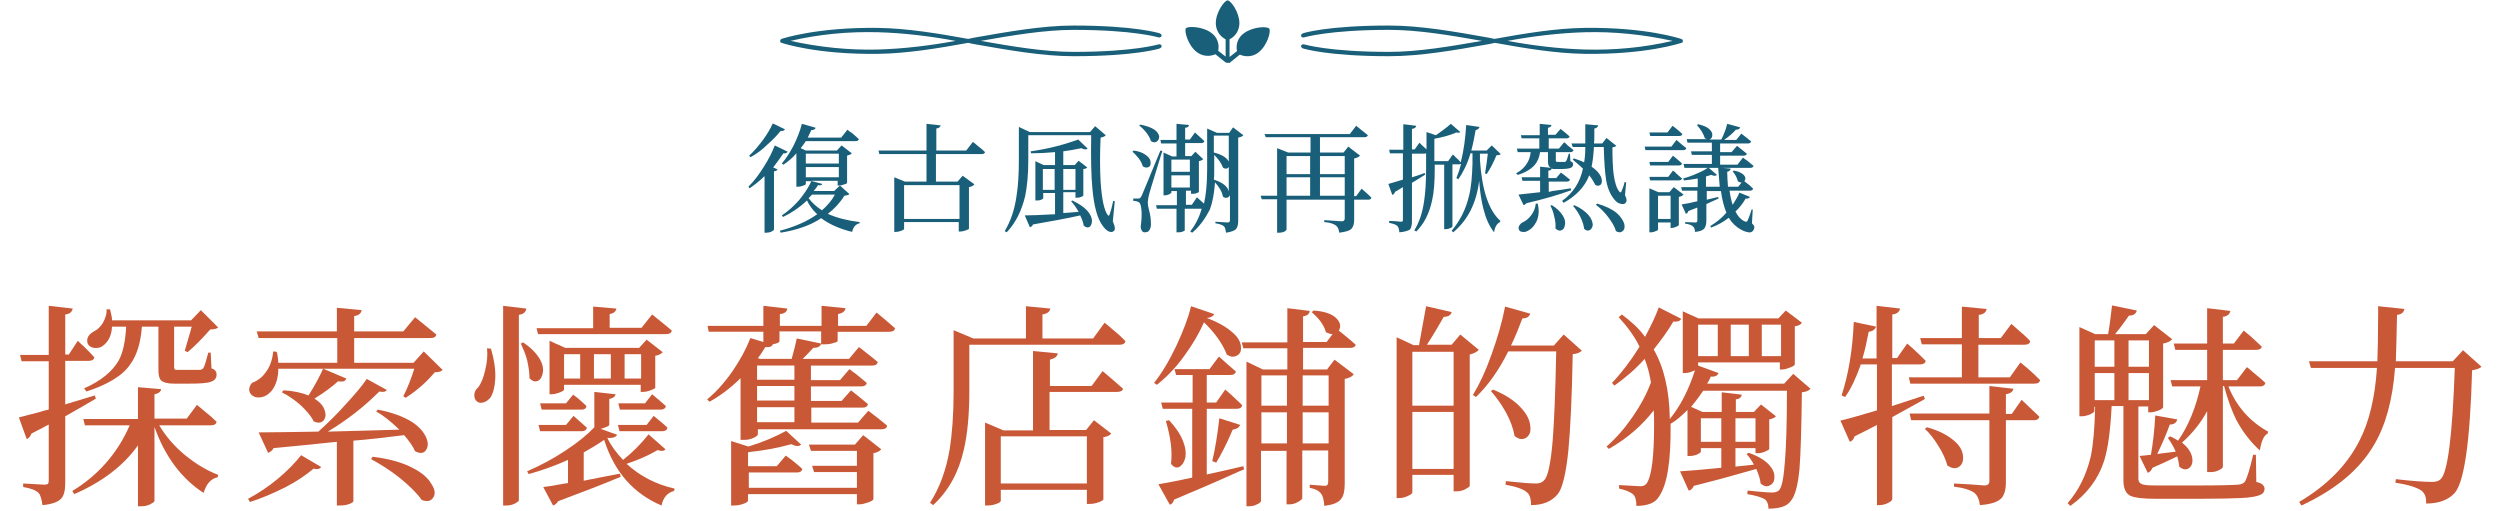 <?xml version="1.0" encoding="UTF-8"?>
<svg id="a" data-name="圖層 1" xmlns="http://www.w3.org/2000/svg" width="636" height="130" viewBox="0 0 636 130">
  <path id="b" data-name="Path 25139" d="M273.1,14.3c15.7,0,21.8-1.9,22-2s.4-.3.4-.5v-.2c-.1-.3-.5-.4-.8-.3-.1,0-6.2,1.9-21.6,1.9-7.5,0-15.6-1.4-23.6-2.8,8-1.4,16.2-2.8,23.6-2.8,15.4,0,21.5,1.9,21.6,1.9.3.1.6,0,.8-.3v-.2c0-.2-.2-.4-.4-.5-.3-.1-6.4-2-22-2-8,0-16.8,1.6-25.4,3.1l-1.4.3c-7.7-1.4-15.6-2.7-22.9-2.8-15.7-.2-24.2,2.7-24.6,2.8h0s-.1,0-.1.1c-.1,0-.1.1-.1.1l-.1.1h0v.4h0v.1l.1.1h.1l.1.1h0c.4.1,8.9,3,24.6,2.8,7.3-.1,15.2-1.4,22.9-2.8.5.1,1,.2,1.4.3,8.6,1.5,17.4,3.1,25.4,3.1M243.1,10.4c-6.5,1.2-13.1,2-19.7,2.2-7.5.2-15-.6-22.3-2.2,7.3-1.7,14.8-2.4,22.3-2.2,6.6.2,13.2,1,19.7,2.2" fill="#195f79"/>
  <path id="c" data-name="Path 25140" d="M378.9,11.2l1.4-.3c7.7,1.4,15.6,2.7,22.9,2.8,15.7.2,24.2-2.7,24.6-2.8h0s.1,0,.1-.1h.1l.1-.1v-.1h0v-.4h0s0-.1-.1-.1c0,0,0-.1-.1-.1h-.1l-.1-.1h0c-.4-.1-8.9-3-24.6-2.8-7.3.1-15.2,1.4-22.9,2.8l-1.4-.3c-8.5-1.5-17.3-3.1-25.4-3.1-15.7,0-21.8,1.9-22,2s-.4.3-.4.5v.2c.1.3.5.4.8.3.1,0,6.2-1.9,21.6-1.9,7.5,0,15.6,1.4,23.6,2.8-8,1.4-16.2,2.8-23.6,2.8-15.4,0-21.5-1.9-21.6-1.9-.3-.1-.6,0-.8.3v.2c0,.2.2.4.4.5.3.1,6.4,2,22,2,8.2,0,17-1.6,25.5-3.1M403.2,8.2c7.5-.2,15,.6,22.3,2.2-7.3,1.7-14.8,2.4-22.3,2.2-6.6-.2-13.2-1-19.7-2.2,6.5-1.2,13.1-2,19.7-2.2" fill="#195f79"/>
  <path id="d" data-name="Path 25141" d="M311.8,15.9l-2.6-2.1c-1.6.7-3.4.5-4.8-.6-2.2-1.7-3.2-5.4-2.7-6s4.3-.5,6.5,1.2c1.4,1,2.1,2.8,1.7,4.5l1.9,1.5h0v-4.4c-1.6-.8-2.5-2.4-2.5-4.1,0-2.8,2.2-5.8,3-5.8s3,3,3,5.8c0,1.7-.9,3.3-2.5,4.1v4.5h0l1.9-1.5c-.4-1.7.3-3.5,1.7-4.5,2.2-1.7,6-1.9,6.5-1.2.5.6-.5,4.3-2.7,6-1.3,1.1-3.2,1.3-4.8.6l-2.6,2.1c-.3,0-.6,0-1-.1" fill="#195f79"/>
  <g>
    <path d="M194.5,59.1v-14.3c-1.2,1.2-2.5,2.2-3.8,3.1l-.3-.4c1.4-1.4,2.7-3.1,4-5.2,1.2-1.9,2.1-3.7,2.7-5.3l3.3,1.6c-.2.3-.6.5-1.1.4-.8,1.2-1.7,2.4-2.6,3.6l1.1.5c-.1.3-.4.4-.9.5v14.8c0,.1-.2.3-.6.5-.4.2-.9.3-1.3.3h-.5v-.1ZM190.9,40l-.3-.4c1.2-1.1,2.3-2.4,3.5-4,1.1-1.5,1.9-2.9,2.5-4.2l3.1,1.5c-.2.3-.5.5-1.1.4-.9,1.1-2,2.3-3.3,3.4-1.4,1.4-2.9,2.5-4.4,3.3ZM198.6,59.2l-.2-.5c3.8-1,7-2.4,9.5-4.2-1.1-1-2-2.2-2.6-3.5-1.9,1.8-4,3.2-6.1,4.2l-.3-.4c1.5-1,3-2.3,4.4-3.9,1.3-1.6,2.4-3.2,3.1-4.8h-1.4v.7c0,.1-.2.3-.6.4-.5.2-.9.3-1.4.3h-.4v-8.5c-.9,1.1-2,2-3.3,2.9l-.4-.3c1-1.2,2-2.7,2.9-4.4.9-1.8,1.7-3.7,2.2-5.7l3.5,1c-.1.4-.5.6-1.1.6-.3.6-.6,1.3-.9,1.9h8.5l1.6-2c.3.3.7.6,1.1.8.8.7,1.4,1.2,1.8,1.6-.1.3-.3.5-.8.5h-12.7c-.4.6-.8,1.2-1.3,1.8l1.3.6h7.9l1.2-1.3,2.6,2c-.2.3-.6.4-1.2.6v6.9c0,.1-.2.3-.7.4-.5.2-.9.3-1.3.3h-.4v-1.2h-6.8l2.9.8c-.1.3-.5.4-1.1.3-.2.4-.6.9-1.1,1.5h5.2l1.5-1.4,2.4,2.2c-.2.2-.6.3-1.3.4-1.1,1.8-2.5,3.3-4.2,4.6,2.2,1,4.9,1.7,8.1,2.1v.3c-1,.2-1.7,1-1.9,2.2-3.3-.8-5.9-2-7.9-3.5-2.6,1.8-6.1,3-10.3,3.7ZM205,41.6h8.4v-2.5h-8.4v2.5ZM205,45.1h8.4v-2.6h-8.4v2.6ZM209.1,53.5c1.4-1.2,2.5-2.5,3.3-4h-5.8c-.4.4-.7.7-.9.9.9,1.2,2,2.2,3.4,3.1Z" fill="#195f79"/>
    <path d="M227.5,59.1v-14l2.7,1.1h5.5v-7h-12l-.2-.9h12.2v-6.8l3.6.4c-.1.5-.5.7-1.1.8v5.6h7.6l1.7-2.2c.4.3.8.6,1.1.9.9.7,1.5,1.2,2,1.7-.1.3-.4.5-.8.5h-11.7v7h5.5l1.3-1.5,3,2.2c-.3.3-.7.6-1.4.7v10.6c0,.1-.3.2-.8.4s-1,.3-1.4.3h-.4v-2.4h-13.9v1.7c0,.2-.2.3-.7.5s-1,.3-1.4.3h-.4v.1ZM230,55.7h14.1v-8.6h-14.1v8.6Z" fill="#195f79"/>
    <path d="M281.9,58.8c-.5-.3-1-.8-1.4-1.4-1.3-1.7-2.2-4.9-2.6-9.5-.3-3.1-.4-7.6-.3-13.5h-16v6.2c0,3.8-.3,6.9-.8,9.3-.9,3.7-2.4,6.8-4.7,9.2l-.5-.3c1.5-2.5,2.5-5.4,3-8.9.4-2.4.6-5.5.6-9.3v-8.3l2.8,1.3h15.3l1.3-1.5,2.7,2.3c-.2.3-.7.5-1.3.6-.2,4-.2,7.7,0,11.3.3,4.4.9,7.2,1.8,8.4.2.3.4.2.5-.2.3-.8.6-1.9.9-3.4l.4.1-.5,5.1c.6,1.4.7,2.2.2,2.5-.3.3-.8.3-1.4,0ZM277.2,57.7c-.4.3-.9.2-1.5-.3-.1-.7-.4-1.6-.9-2.6-3.5.8-7.5,1.5-12,2.3-.2.4-.4.6-.8.7l-1.3-3c1.6,0,4.1-.1,7.7-.3v-5.4h-3v1.3c0,.1-.2.3-.5.4-.4.2-.8.2-1.2.2h-.3v-10l2.1,1h2.9v-3.3c-2.1.2-4.1.3-6.1.3l-.1-.5c2.1-.3,4.3-.7,6.6-1.3,2.3-.6,4.1-1.2,5.5-1.7l2.4,2.3c-.3.3-.9.3-1.6-.1-1.4.3-3,.6-4.6.8v3.5h2.9l1-1.1,2.2,1.7c-.2.2-.5.4-1,.4v6.7c0,.1-.2.3-.6.4-.4.2-.8.2-1.1.2h-.3v-1.4h-3.1v5.3l3.9-.3c-.5-.9-1.1-1.8-1.9-2.7l.3-.2c1.6.8,2.9,1.6,3.8,2.6.7.8,1.1,1.6,1.2,2.4,0,.9-.2,1.4-.6,1.7ZM265.3,48.3h3v-5.3h-3v5.3ZM270.5,48.3h3.1v-5.3h-3.1v5.3Z" fill="#195f79"/>
    <path d="M292.2,42.5c-.4.2-.9.2-1.5-.2-.1-.6-.5-1.3-1-2-.5-.6-1-1.2-1.6-1.7l.3-.3c1.4.2,2.5.6,3.3,1.3.6.5,1,1,1,1.6.1.7-.1,1.1-.5,1.3ZM291.2,59.1c-.3,0-.5-.1-.7-.4-.2-.3-.3-.6-.3-1.1.2-1.5.3-2.9.2-4-.1-1.2-.3-1.9-.6-2.1-.3-.2-.8-.4-1.5-.4v-.6h1.3c.2,0,.3,0,.4-.1s.2-.2.4-.5c.3-.7,1.9-4.5,4.8-11.6l.5.1c-.3,1-.9,2.8-1.7,5.5-.9,3-1.5,4.8-1.6,5.3-.3,1.1-.4,1.9-.4,2.5,0,.4.1.9.3,1.7.4,1.4.5,2.6.5,3.7,0,.7-.2,1.2-.5,1.6-.1.2-.5.4-1.1.4ZM294.3,36c-.4.3-.9.3-1.5-.1-.4-1.3-1.4-2.7-3-4l.3-.2c1.5.3,2.7.7,3.6,1.3.7.5,1.1,1.1,1.2,1.7,0,.6-.2,1-.6,1.3ZM303.3,59.2l-.5-.3c1.3-1.7,2.3-3.6,2.9-5.8h-4.3v5.5c0,.1-.2.2-.5.3-.4.2-.8.2-1.3.2h-.3v-6h-5l-.2-.9h5.3v-3.6h-1.4v.4c0,.1-.2.2-.5.4-.4.2-.8.3-1.2.3h-.3v-10.9l2.2,1h1.1v-3.3h-3.9l-.2-.9h4.1v-4.1l3.2.3c-.1.4-.4.7-1,.7v3h1.2l1.3-1.8c.8.7,1.6,1.5,2.4,2.2-.1.3-.3.5-.8.5h-4.1v3.3h1.6l1-1.1,2,1.9c-.2.2-.6.4-1.1.5v7.8c0,.1-.2.2-.5.3-.4.2-.8.2-1.1.2h-.4v-.8h-1.3v3.6h1.5l1.3-1.9c.6.5,1.2,1.1,1.8,1.6.5-2.2.8-5.1.8-8.8v-10.3l2.5,1.1h3.1l1-1.4,2.6,2c-.2.3-.7.5-1.3.6v21.2c0,1-.2,1.6-.5,2-.4.5-1.3.8-2.6,1-.1-.7-.2-1.3-.5-1.6-.4-.4-1.1-.6-2.2-.8v-.4c1,.1,2,.1,3.1.2.4,0,.6-.2.6-.6v-6.4c-.1.4-.4.6-.7.7-.4.1-.8,0-1.1-.3-.2-1.2-.9-2.4-2-3.6-.2,2.7-.6,5-1.3,6.9-1.2,2.3-2.6,4.3-4.5,5.9ZM298,43.7h4.7v-3.1h-4.7v3.1ZM298,47.7h4.7v-3.1h-4.7v3.1ZM312.6,48.7v-6.2c-.2.2-.4.4-.6.4-.3,0-.6,0-.9-.3-.3-.9-1-2-2.2-3.2v3.7c0,1.1,0,2-.1,2.6,2.2.7,3.5,1.7,3.8,3ZM312.6,41.1v-6.6h-3.8v4.3c2,.5,3.3,1.3,3.8,2.3Z" fill="#195f79"/>
    <path d="M324.9,59.1v-8.4h-3.9l-.3-.9h4.2v-12.1l2.8,1.1h5.7v-3.9h-11.4l-.3-.8h21.7l1.6-2.1c1,.8,2,1.6,3,2.4-.1.3-.4.5-.8.5h-11.4v3.9h6l1.2-1.5,3,2.3c-.3.3-.8.6-1.5.7v9.6h.5l1.4-1.9c.3.3.6.5.9.8.7.6,1.2,1.1,1.6,1.5-.1.3-.3.5-.8.5h-3.6v5.1c0,1-.2,1.7-.6,2.2-.5.6-1.6.9-3.2,1.1-.1-.9-.4-1.5-.8-1.8-.5-.4-1.5-.8-3-.9v-.5c1.5.1,2.9.2,4.4.3.5,0,.8-.2.8-.7v-4.8h-14.8v7.6c0,.1-.2.3-.5.5-.4.2-.9.3-1.5.3h-.4v-.1ZM327.3,44.3h6v-4.6h-6v4.6ZM327.3,49.8h6v-4.7h-6v4.7ZM335.8,44.3h6.3v-4.6h-6.3v4.6ZM335.8,49.8h6.3v-4.7h-6.3v4.7Z" fill="#195f79"/>
    <path d="M356,59.1c-.1-.8-.2-1.3-.5-1.6-.4-.4-1.1-.6-2.1-.8v-.5c1,0,2,.1,2.9.2.2,0,.4,0,.5-.1s.1-.2.1-.4v-8.3c-.6.4-1.3.8-2,1.2-.1.4-.3.6-.7.8l-1-2.8c1.1-.3,2.3-.7,3.7-1.1v-6.7h-3.3l-.2-.9h3.6v-6.5l3.3.4c-.1.5-.5.7-1.1.8v5.2h.7l1.2-1.7c.6.6,1.2,1.2,1.8,1.7v-4.4l2.4.8c1.4-1,2.7-1.9,3.8-2.9l2.4,2.1c-.2.2-.5.2-1,.1-1.6.7-3.4,1.2-5.6,1.6v5.7h3.5l1.2-1.7c.2.2.5.4.7.7.6.5,1,.9,1.3,1.3.8-3,1.2-6.2,1.4-9.5l3.4.5c-.1.4-.5.7-1,.8-.3,1.6-.6,3.4-1.1,5.2h3.9l1.3-1.3,2.3,2.2c-.2.2-.6.3-1.1.3-.8,2-1.7,3.6-2.5,4.8l-.4-.2c.3-1.7.5-3.3.7-5h-2v1.6c.5,7.6,2.2,12.8,5.2,15.5l-.1.3c-.8.4-1.3,1.2-1.5,2.6-1.2-1.5-2.1-3.5-2.7-5.9-.5-1.9-.9-4.3-1.1-7.2-.7,5.7-2.9,10-6.6,13.1l-.4-.4c2.1-2.5,3.6-5.4,4.4-8.8.6-2.3.8-5.1.9-8.2v-2.7h-.5c-.8,2.7-1.9,4.9-3.1,6.6l-.5-.3c.5-1.2.9-2.4,1.2-3.6-.2,0-.3.1-.4.1h-1.8v15.8c0,.1-.2.3-.5.4-.4.2-.8.3-1.3.3h-.3v-16.4h-2.4v1c0,3.4-.2,6.1-.7,8.2-.7,3.2-2,5.8-4,7.8l-.5-.3c1.3-2.1,2.1-4.6,2.5-7.5.3-2,.5-4.7.5-8.1v-4c-.2,0-.3.1-.4.1h-3.2v6c.3-.1.7-.2,1.3-.4.9-.3,1.5-.5,1.9-.7l.2.4c-.2.1-.4.3-.8.5-1.1.7-1.9,1.2-2.6,1.6v9.8c0,1-.2,1.7-.5,2.1-.5.3-1.4.6-2.7.7Z" fill="#195f79"/>
    <path d="M387.6,52.2l-1.3-2.7c1-.1,2.9-.3,5.5-.6v-2.9h-4.5l-.2-.9h4.7v-2.7l2.8.3c-.3-.1-.5-.3-.6-.5s-.2-.6-.2-1v-2.5h-2c-.2,1.4-.7,2.5-1.4,3.3-.9,1-2.3,1.9-4.3,2.5l-.4-.4c1.3-.7,2.2-1.6,2.8-2.6.5-.8.8-1.7.9-2.8h-3.3l-.2-.9h5.7v-2.6h-4.5l-.2-.8h4.8v-2.9l3,.3c-.1.4-.3.6-.9.7v1.8h1.9l1.3-1.5c.8.6,1.5,1.2,2.3,1.9-.1.3-.3.5-.8.5h-4.5v2.6h2.6l1.3-1.6c.3.2.6.4.8.7.7.5,1.2,1,1.6,1.3-.1.3-.3.5-.8.5h-3.7v2.1c0,.1,0,.2.1.3s.2.1.4.1h1.7c.2,0,.3-.1.4-.2.2-.3.4-.9.7-1.9h.3l.1,1.9c.5.2.7.4.7.8s-.2.7-.6.9c-.5.2-1.3.3-2.5.3h-1.4c-.4,0-.7,0-1-.1,0,.3-.3.5-.8.5v1.9h2l1.2-1.4c.3.2.5.4.8.6.6.5,1.1.9,1.5,1.2-.1.3-.3.5-.8.5h-4.6v2.6c.2,0,.5-.1.9-.2,2.1-.3,3.7-.5,4.7-.7l.1.5c-3.3,1.2-7.1,2.3-11.4,3.3-.1.2-.4.4-.7.5ZM387.4,59c-.5,0-.8-.2-1-.6-.1-.3-.1-.7.1-1s.4-.6.8-.8c.9-.4,1.6-1,2.2-1.8.7-.9,1.1-1.9,1.2-3h.5c.4,1.7.3,3.2-.3,4.5-.5,1-1.1,1.8-2,2.3-.5.3-1,.5-1.5.4ZM397.2,58.6c-.5.2-1,0-1.5-.5.1-.9,0-1.9-.3-3-.2-1-.5-1.9-1-2.8l.4-.1c1.3.8,2.2,1.7,2.8,2.7.5.8.7,1.6.5,2.4-.1.7-.4,1.1-.9,1.3ZM412.5,51.9c-.5-.1-1-.3-1.4-.7-1.2-1.2-2.1-3-2.5-5.4-.3-1.9-.5-4.6-.6-8.4h-2.5c-.1,1.9-.3,3.6-.6,5,1.2.8,2,1.7,2.4,2.6.3.8.3,1.4,0,1.9-.4.4-.9.5-1.5.1-.3-.7-.8-1.5-1.5-2.4-1.1,2.9-3.3,5.2-6.5,7l-.4-.5c2.8-2,4.6-4.8,5.3-8.2-.9-.9-1.8-1.6-2.6-2.3l.3-.3c.9.3,1.8.6,2.6,1,.2-1,.3-2.3.3-3.9h-3.2l-.3-.9h3.5v-4.9l3.3.3c-.1.4-.4.7-1,.8v1.3c0,1.1,0,2-.1,2.5h2.1l1.1-1.4,2.5,2c-.2.2-.5.3-1,.4,0,2.8.1,5.1.3,6.8.3,2.2.8,3.7,1.5,4.5.2.2.4.2.5-.1.3-.7.6-1.5.8-2.4l.4.1-.3,3.3c.4.7.5,1.3.3,1.7-.2.4-.6.6-1.2.5ZM404.5,58.5c-.5.3-1,.2-1.5-.3-.1-.9-.4-1.9-1-3.1-.5-1-1.1-1.9-1.8-2.7l.3-.2c1.6.7,2.7,1.5,3.6,2.5.7.8,1,1.6,1.1,2.4,0,.6-.3,1.1-.7,1.4ZM412.8,58.8c-.5.4-1,.4-1.7,0-.3-1.1-1-2.3-2-3.6-.9-1.2-1.9-2.2-3.1-3.1l.3-.3c2.1.6,3.8,1.4,5,2.4,1,.9,1.6,1.8,1.9,2.7.2.8.1,1.5-.4,1.9Z" fill="#195f79"/>
    <path d="M418.6,38.2l-.2-.9h6.8l1.3-1.7c.8.7,1.6,1.4,2.5,2.1-.1.3-.3.5-.8.5,0,0-9.6,0-9.6,0ZM419.8,34.5l-.2-.8h4.6l1.3-1.7c.3.2.6.5.9.7.7.6,1.2,1,1.6,1.4-.1.3-.3.5-.8.5h-7.4v-.1ZM419.8,42.1l-.2-.9h4.8l1.2-1.6c.8.7,1.6,1.3,2.3,2-.1.3-.3.5-.8.5h-7.3ZM419.8,45.9l-.2-.9h4.8l1.2-1.6c.3.2.6.4.8.7.6.5,1.1,1,1.5,1.3-.1.3-.3.5-.8.5h-7.3ZM419.6,59.1v-11.2l2.3,1h2.8l1.1-1.3,2.5,1.9c-.3.3-.7.5-1.2.6v7.1c0,.1-.2.3-.7.5-.4.2-.8.3-1.2.3h-.2v-1.4h-3.2v1.8c0,.1-.2.3-.6.4-.4.2-.8.3-1.3.3h-.3ZM421.8,55.7h3.2v-5.9h-3.2v5.9ZM444.8,59.1c-.6-.1-1.2-.3-1.9-.7-1.3-.7-2.3-1.7-3.1-3-1.4,1.1-2.9,1.9-4.5,2.5l-.2-.4c1.5-.9,2.9-2,4.1-3.4-.6-1.4-1.1-3.3-1.4-5.5h-3.6v2.2c.6-.1,1.6-.4,2.9-.7l.1.4c-.7.3-1.7.8-3.1,1.4v4.2c0,.9-.2,1.6-.5,2-.4.5-1.2.8-2.4.9,0-.7-.2-1.1-.5-1.4-.3-.3-1-.6-2-.7v-.4c.9,0,1.8.1,2.6.1.4,0,.5-.2.5-.5v-3.3c-.3.1-.7.3-1.3.5-.4.2-.8.3-1,.4-.1.4-.3.6-.6.7l-1.1-2.4c1.4-.2,2.7-.5,4-.8v-2.7h-3.9l-.2-.9h4.2v-2.2c-1.1.2-2.3.4-3.5.5l-.2-.5c1.1-.3,2.3-.7,3.6-1.3,1.2-.5,2.1-1,2.8-1.5l2.2,1.9c-.3.3-.8.3-1.4,0h-.1c-.6.2-1,.3-1.3.4v2.6h3.5c-.1-1-.2-2.7-.4-4.9l3.2.3c-.1.4-.4.7-.9.8,0,1.1.1,2.4.2,3.8h2.6l1.3-1.6c.3.2.6.5.9.7.7.5,1.2,1,1.6,1.4-.1.3-.3.5-.8.5h-5.2c.2,1.5.5,2.8.8,3.6.7-1.1,1.3-2.1,1.7-3.1l2.7,1.1c-.2.3-.5.5-1.1.4-.7,1.2-1.5,2.3-2.6,3.3.6,1.2,1.3,2,2.3,2.5.2.1.4.1.5.1s.2-.1.3-.3c.2-.5.6-1.4,1-2.8h.3l-.2,3.5c.4.4.6.7.6.9s0,.4-.1.6c-.3.7-.8.9-1.4.8ZM428.5,42.6l-.2-.9h7.2v-2.3h-5.1l-.2-.9h5.3v-2.2h-6.2l-.2-.9h5.1c-.2-.1-.3-.2-.5-.2-.1-.5-.4-1.1-.8-1.8-.4-.6-.8-1.1-1.2-1.6l.3-.2c1.3.3,2.3.7,2.9,1.3.5.5.8,1,.7,1.6,0,.5-.3.8-.7,1h3c.7-1.4,1.2-2.7,1.5-4l3.3.9c-.1.4-.5.6-1.1.6-.7.8-1.7,1.7-3,2.6h3.1l1.3-1.6c.3.2.6.5.9.7.7.5,1.2,1,1.6,1.3-.1.3-.4.5-.8.5h-7.1v2.2h2.9l1.4-1.6c.8.7,1.7,1.3,2.5,2-.1.3-.3.5-.8.5h-6v2.3h4.4l1.4-1.8c.3.2.6.5,1,.7.7.6,1.3,1.1,1.7,1.4-.1.3-.3.5-.8.5h-16.8v-.1ZM442.1,46.1c-.2-.9-.7-1.8-1.3-2.5l.3-.2c1.1.2,1.8.5,2.4,1,.4.4.6.8.5,1.2s-.3.6-.7.8c-.4.1-.8,0-1.2-.3Z" fill="#195f79"/>
  </g>
  <g>
    <path d="M10.8,128.5c-.2-1.5-.5-2.6-1-3.1-.7-.7-2-1.2-3.9-1.5v-.9c1.8.1,3.6.2,5.4.3.4,0,.7-.1.9-.2.1-.1.2-.4.2-.8v-14.3c-1.8,1-3.3,1.7-4.4,2.3-.3.8-.7,1.2-1.2,1.4l-2-5.5c.8-.2,2.7-.7,5.7-1.5.8-.3,1.5-.4,1.9-.5v-12.3h-6.9l-.4-1.6h7.3v-12.5l6.1.7c-.2.9-.8,1.4-1.9,1.5v10.2h.9l2.3-3.5c.5.5,1,1,1.5,1.4,1.1,1.1,2,2,2.7,2.8-.1.6-.6.9-1.4.9h-6v11.1c.2-.1.5-.2.9-.3,2.9-.9,5.2-1.6,6.6-2l.3.8c-2,1.2-4.6,2.7-7.8,4.5v16.9c0,1.9-.3,3.2-1,4-.8.9-2.4,1.5-4.8,1.7ZM35.1,128.6v-15.3c-3.7,5.2-9.1,9.3-16.2,12.4l-.5-.8c6.6-4,11.5-9.6,14.6-16.7h-11.4l-.4-1.6h13.9v-8.1l5.9.5c-.1.7-.7,1.1-1.7,1.3v6.2h8.2l2.6-3.5c.6.5,1.2,1,1.8,1.5,1.4,1.1,2.4,2,3.2,2.8-.1.6-.6.9-1.4.9h-13.2c1.7,2.8,3.8,5.3,6.6,7.6,2.7,2.2,5.5,3.9,8.4,5l-.1.6c-1.8.4-2.9,1.7-3.6,4-5.7-3.7-9.9-9.4-12.5-16.8v18.8c0,.3-.4.5-1.1.9-.8.4-1.6.5-2.3.5h-.8v-.2ZM22,99.6l-.6-.8c4.3-1.9,7.2-4.3,8.8-7.1,1.1-2,1.7-4.9,1.9-8.6h-3.6c-.1,2.3-1,4-2.5,5-.6.4-1.3.5-2.1.4-.8-.1-1.3-.5-1.6-1.1-.4-1.3.2-2.3,1.6-3.1.9-.4,1.7-1.2,2.3-2.2.6-1.1,1-2.2.9-3.4h.9c.3,1.2.5,2.1.5,2.8h20.1l2.5-2.6,4.4,4.4c-.3.3-.9.5-2,.5-2.2,2.5-4.1,4.4-5.8,5.8l-.7-.4c.3-.8.7-2.5,1.5-5.1.1-.5.2-.8.3-1h-4.5v10.3c0,.3.1.5.2.6.1.1.5.1,1,.1h5.3c.4,0,.7-.2.9-.4.3-.4.7-1.7,1.3-4h.6l.2,4c.9.3,1.3.8,1.3,1.6,0,.9-.5,1.5-1.4,1.8-1,.4-3,.5-5.8.5h-3.6c-1.7,0-2.7-.3-3.3-.8-.5-.5-.7-1.4-.7-2.8v-10.9h-4.2c-.3,4.1-1.3,7.3-2.9,9.5-1.9,2.9-5.7,5.2-11.2,7Z" fill="#c95836"/>
    <path d="M63.6,127.7l-.5-.8c2.6-1.4,5.2-3.1,7.7-5.2s4.4-4.1,5.8-5.9l5.1,3c-.3.5-1,.7-1.9.4-1.9,1.6-4.2,3.2-7.1,4.7-3.2,1.6-6.2,2.9-9.1,3.8ZM103.2,101.2l-.6-.4c1.1-2.1,2-4.5,2.8-7h-34.6c0,2.3-.6,4.2-1.6,5.5-.9,1.1-1.9,1.7-3.1,1.8-1.1.1-1.9-.3-2.4-1-.5-.8-.4-1.7.4-2.7,1.4-.5,2.6-1.4,3.5-2.7,1.1-1.4,1.7-3.2,1.9-5.3l.9.1c0,.1,0,.2.1.3.2,1.1.3,2,.3,2.5h15v-6.3h-20l-.5-1.7h20.4v-6l6.3.6c-.1.8-.8,1.4-1.9,1.5v3.9h12.5l3-3.6c1.8,1.5,3.6,2.9,5.4,4.4-.1.6-.6.9-1.5.9h-19.4v6.3h15.1l2.6-2.9,4.8,4.7c-.3.4-1,.6-2,.6-1.9,2.3-4.3,4.5-7.4,6.5ZM85.7,128.5v-16.1c-1.4.1-3.7.4-6.8.7-4,.4-7.1.7-9.3.9-.3.6-.8,1-1.4,1.2l-2.4-5.2c3.6,0,8.7-.1,15.2-.2,2.2-2,4.6-4.3,7-7,2.3-2.5,4.1-4.6,5.3-6.4l5.1,2.8c-.3.5-.9.6-1.9.4-3.8,3.8-8.1,7.2-13.1,10.2,4.8-.1,10.9-.3,18.2-.5-2.1-2-4-3.6-5.9-4.6l.4-.5c3.6.7,6.6,1.8,8.8,3.2,1.8,1.2,3,2.6,3.6,4.1.5,1.3.4,2.3-.2,3.1-.6.8-1.5.8-2.7.2-.5-1.2-1.5-2.6-2.8-4.1-4.7.6-9,1.1-12.9,1.4v15.4c0,.2-.3.4-1,.7-.8.3-1.6.4-2.6.4h-.6v-.1ZM82.3,107c-.6.6-1.4.7-2.5.2-.6-1.3-1.8-2.7-3.4-4.2-1.5-1.3-3.1-2.4-4.7-3.2l.4-.5c2.4.1,4.6.6,6.4,1.3,1.7-2.7,2.9-5,3.7-6.8l5.9,2.5c-.1.3-.3.5-.6.7-.5.1-1,.1-1.5,0-1.4,1.3-3.4,2.8-6,4.4,1.4.9,2.3,1.9,2.6,3,.4,1.1.2,2-.3,2.6ZM110.2,126.6c-.6.9-1.5,1.1-2.9.6-1.2-1.7-3.1-3.6-5.7-5.7-2.4-1.9-4.8-3.4-7.2-4.7l.4-.6c4.2.5,7.7,1.5,10.3,2.9,2.3,1.2,3.8,2.5,4.7,4.1.9,1.4,1,2.5.4,3.4Z" fill="#c95836"/>
    <path d="M122.9,102.4c-.8.2-1.4,0-1.9-.6-.3-.5-.4-1.1-.3-1.7s.5-1.2,1-1.6c.7-1,1.3-2.4,1.7-4.2.5-2,.7-3.9.5-5.7l1,.1c.8,2.7,1.2,5.2,1.1,7.6-.1,2.1-.5,3.6-1.2,4.8-.5.6-1.1,1.1-1.9,1.3ZM128,128.6v-50.8l5.9.7c-.1.9-.7,1.4-1.9,1.6v47.1c0,.3-.3.5-1,.9-.8.4-1.5.5-2.2.5h-.8ZM136.8,96.9c-.7.3-1.4.1-2.1-.7,0-1.3-.2-2.8-.6-4.6-.4-1.5-1-2.9-1.6-4.2l.6-.3c1.9,1.3,3.3,2.7,4.2,4.2.7,1.2,1,2.4.8,3.5s-.6,1.8-1.3,2.1ZM140.7,128.6l-2.5-4.7c.8-.1,2.4-.3,5-.8.6-.1,1-.2,1.3-.2v-5.9c-3.3,1.5-6.7,2.7-10,3.6l-.4-.7c3.2-1.4,6.5-3.1,9.8-5.3,3.2-2.1,5.6-4.1,7.3-5.9v-9l5.4.6c-.1.6-.6,1-1.6,1.2v6.5c0,.2-.2.4-.7.6s-1,.4-1.5.5l4.2,1.5c-.3.6-1.1.9-2.5.8.9,1.9,2.3,3.8,4,5.6,2.3-1.8,4.5-4,6.5-6.5l4.3,3.8c-.4.5-1.1.5-2,.2-2.2,1.3-4.9,2.5-7.9,3.5,3.4,3.1,7.4,5.2,12.2,6.3l-.1.6c-1.7.4-2.8,1.7-3.2,3.7-7.1-3-12-8.5-14.6-16.7-1.6,1.1-3.4,2.2-5.2,3.2v7.2c1.9-.4,5-1,9.2-1.8l.2.8c-5,2.1-10.3,4.1-15.9,6.2-.3.5-.7.9-1.3,1.1ZM136.9,85.1l-.4-1.6h14.4v-5.5l5.9.5c-.1.7-.6,1.2-1.7,1.4v3.5h8.1l2.7-3.4c1.7,1.4,3.4,2.7,5,4.1-.1.6-.6.9-1.4.9h-32.6v.1ZM137.4,109.7l-.4-1.6h7l1.9-2.3c1.1,1,2.3,2,3.4,3-.1.6-.6.9-1.3.9h-10.6ZM137.8,104.2l-.4-1.6h6.6l1.8-2.2c.4.3.8.6,1.2.9.9.8,1.6,1.4,2.2,2-.1.6-.5.9-1.2.9,0,0-10.2,0-10.2,0ZM139.8,100.3v-13.6l4,1.8h18.8l1.9-2.1,4.1,3.2c-.4.4-1,.8-1.9.9v8.1c0,.2-.4.4-1.2.7-.8.3-1.4.4-2,.4h-.5v-1.8h-19.5v1.2c0,.2-.3.4-1,.7-.8.3-1.5.5-2.2.5h-.5ZM143.5,96.3h4.1v-6.2h-4.1v6.2ZM151.1,96.3h4.3v-6.2h-4.3v6.2ZM157.6,109.7l-.4-1.6h7.3l1.8-2.3c.4.3.8.7,1.2,1,1,.8,1.7,1.4,2.3,2-.1.6-.6.9-1.3.9h-10.9ZM157.7,104.2l-.4-1.6h6.8l1.8-2.3c1.2,1,2.4,2,3.5,3-.1.6-.6.9-1.3.9h-10.4ZM158.9,96.3h4.2v-6.2h-4.2v6.2Z" fill="#c95836"/>
    <path d="M188.4,111.7v-15.5c-2.5,2.5-5.2,4.5-7.9,6l-.6-.6c2.2-1.8,4.3-4.1,6.4-7.1,2-2.9,3.5-5.7,4.6-8.5l3.3,1v-2.6h-13.9l-.3-1.5h14.2v-5.1l6.1.7c-.1.8-.7,1.3-1.9,1.4v3h10.6v-5.1l6.1.6c-.1.8-.8,1.3-1.9,1.5v3h7.2l2.6-3.4c1.6,1.3,3.2,2.7,4.7,4-.1.6-.6.9-1.4.9h-13.2v2.3c0,.2-.3.4-.9.5-.7.3-1.6.4-2.6.4h-.7v-.1c-.3.7-.9,1-2,1-.8.9-1.7,1.8-2.7,2.8h11.8l2.5-3c.6.4,1.1.8,1.7,1.3,1.3,1,2.3,1.8,3.1,2.5-.1.6-.6.9-1.4.9h-15.6v3.7h7.4l2.4-2.8c.5.4,1,.8,1.6,1.2,1.1.9,2.1,1.7,2.8,2.3-.1.6-.6.9-1.4.9h-12.8v3.7h7.8l2.4-2.7c1.4,1.1,2.9,2.3,4.3,3.5-.1.6-.6.9-1.3.9h-13.1v3.8h11.9l2.6-3c.5.4,1.1.8,1.7,1.3,1.3,1,2.3,1.8,3.1,2.5-.1.6-.6.9-1.4.9h-31.5v1.3c0,.2-.3.5-.9.8-.8.4-1.6.6-2.5.6h-1v-.2ZM186,128.6v-16.4l4.4,1.4c3.9-1.2,7.1-2.6,9.6-4l3.8,3.5c-.5.5-1.3.5-2.5-.1-3.2.9-6.8,1.6-10.7,2l-.3.1v3.5h7.3l2.3-2.7c.5.4,1,.7,1.5,1.1,1.1.9,2,1.6,2.7,2.3-.1.6-.6.9-1.3.9h-12.3v3.9h27.5v-4h-10.9l-.5-1.6h11.4v-3.8h-11.7l-.5-1.6h11.7l2.1-2.4,4.6,3.6c-.4.5-1.1.8-2,1v11.7c0,.2-.5.5-1.3.8-.9.3-1.6.5-2.3.5h-.6v-2.6h-27.7v1.7c-.1.2-.4.5-1,.7-.8.3-1.6.5-2.6.5h-.7ZM192.6,96.6h9.5v-3.6h-9.5v3.6ZM192.6,101.9h9.5v-3.7h-9.5v3.7ZM192.6,107.4h9.5v-3.8h-9.5v3.8ZM193.3,91.3h8.1c.6-2.1,1-3.8,1.3-5.2l6.2,1.3v-3.1h-10.6v2.5c0,.3-.6.6-1.8.8h.1c-.2.6-.9.8-1.9.7-.5.8-1.1,1.8-1.9,2.8l.5.2Z" fill="#c95836"/>
    <path d="M237.4,128.5l-.8-.6c2.4-3.7,4.1-8.3,5-13.6.6-3.8,1-8.7,1-14.7v-15.6l5,2.1h13.4v-8.2l6.2.6c-.1.8-.8,1.3-2,1.5v6.1h12.9l2.9-4c.6.5,1.3,1,1.9,1.6,1.5,1.2,2.6,2.2,3.4,3.1-.1.6-.6.9-1.4.9h-38.3v11.8c0,6.1-.5,11.1-1.4,14.9-1.3,5.8-3.9,10.5-7.8,14.1ZM250.6,128.6v-21.1l4.7,2h7.5v-20.2l6.3.6c-.1.8-.8,1.3-2,1.6v6.7h10.6l2.8-3.8c1.8,1.5,3.5,3,5.2,4.5-.1.5-.6.8-1.5.8h-17.2v9.7h9.3l2-2.5,4.4,3.4c-.4.5-1.1.8-2,.9v15.8c0,.2-.3.4-1,.7-.8.3-1.6.5-2.5.5h-.7v-3.6h-21.9v2.8c0,.2-.3.5-.9.7-.7.3-1.5.5-2.5.5h-.6ZM254.6,123h21.9v-12h-21.9v12Z" fill="#c95836"/>
    <path d="M294.3,97.9l-.7-.5c1.9-2.4,3.8-5.5,5.7-9.5,1.7-3.7,3-7,3.7-10l5.9,2c-.3.6-.9.9-1.9,1,3,1.1,5.2,2.4,6.8,3.9,1.3,1.2,1.9,2.4,1.9,3.6.1,1-.3,1.7-1.1,2.1-.8.4-1.6.3-2.5-.3-1-2.6-2.9-5.4-5.8-8.2-1.3,2.9-3,5.8-5,8.5-2.2,3.1-4.6,5.5-7,7.4ZM297.6,128.4l-2.9-5.2c1.7-.3,4.5-.8,8.6-1.7v-17.5h-7.5l-.4-1.6h8v-7h-4.2l-.4-1.5h8.9l2.4-3.2c1.4,1.3,2.9,2.6,4.3,3.8-.1.6-.6.9-1.5.9h-5.9v7h2.4l2.3-3.3c.5.4,1,.9,1.6,1.4,1.1,1.1,2.1,1.9,2.7,2.6-.1.6-.6.9-1.4.9h-7.6v16.7c1.9-.4,5-1.1,9.3-2.1l.2.8c-.3.1-.6.3-1.2.5-6.2,2.8-11.8,5.2-16.6,7.2-.2.7-.6,1.2-1.1,1.3ZM300,118.8c-.7.3-1.4.1-2.1-.8.4-3.2-.1-6.8-1.3-10.9l.8-.2c1.7,1.8,2.9,3.6,3.6,5.4.6,1.6.8,3,.5,4.3-.3,1.1-.8,1.8-1.5,2.2ZM309.4,117.7l-1-.4c.7-2.9,1.3-6.5,1.8-10.9l5.3,1.7c-.3.7-1,1.1-1.9,1.2-1.6,3.8-3.1,6.6-4.2,8.4ZM317.1,128.5v-36.5l4.2,2h6.2v-5.4h-11.2l-.4-1.5h11.6v-8.7l5.7.7c-.1.8-.6,1.2-1.7,1.4v6.5h6l1.5-2c-.5,0-1.1-.2-1.7-.5-.2-.9-.7-1.8-1.4-2.8-.7-.9-1.4-1.6-2.2-2.3l.5-.4c2.8.2,4.8.9,5.9,2.1.9,1,1.1,2,.5,3,1.9,1.5,3.4,2.8,4.3,3.6-.1.5-.6.8-1.3.8h-12.1v5.5h6.1l1.9-2.5,4.9,3.7c-.4.6-1.2,1-2.3,1.2v26.6c0,1.9-.3,3.2-.9,3.9-.7,1-2.1,1.5-4.3,1.8-.1-1.6-.4-2.6-.8-3.1-.5-.7-1.4-1.2-2.9-1.5v-.8c1.3.1,2.6.2,3.8.3.6,0,.9-.3.9-1v-8h-6.6v12.1c0,.3-.4.6-1.1,1-.7.4-1.4.6-2.1.6h-.8v-13.6h-6.5v12.7c0,.3-.3.6-1,.9-.7.4-1.5.5-2.3.5h-.4v-.3ZM320.9,103.2h6.5v-7.7h-6.5v7.7ZM320.9,112.8h6.5v-7.9h-6.5v7.9ZM331.4,103.2h6.6v-7.7h-6.6v7.7ZM331.4,112.8h6.6v-7.9h-6.6v7.9Z" fill="#c95836"/>
    <path d="M355.3,126.8v-41l4.3,2h1.4c.6-3.4,1.2-6.7,1.8-9.9l6.5,1.5c-.2.8-.9,1.2-2,1.2-1.5,2.6-2.9,5-4.3,7.1h6.3l2.2-2.6,4.7,3.9c-.4.5-1.2.9-2.3,1.2v33.4c0,.2-.5.5-1.2.9-.8.4-1.6.5-2.3.5h-.6v-4.2h-10.5v4.4c0,.3-.3.6-1,.9-.8.4-1.5.6-2.3.6h-.7v.1ZM359.3,103.2h10.5v-13.7h-10.5v13.7ZM359.3,119.3h10.5v-14.5h-10.5v14.5ZM389.5,128.5c0-1.7-.4-2.8-1.1-3.3-.8-.7-2.6-1.4-5.4-1.9l.1-.9c3.7.4,6.3.6,7.7.6.9,0,1.6-.3,2-.8,1-.9,1.7-4.3,2.2-10.1.4-5.1.7-12.6.9-22.7h-12.2c-2.4,4.8-5.1,8.6-8.2,11.6l-.8-.5c1.7-2.8,3.3-6.2,4.7-10.2,1.5-4.1,2.7-8.2,3.5-12.3l6.4,1.8c-.3.8-.9,1.2-2,1.2-.8,2.1-1.7,4.4-2.9,6.9h10.9l2.5-2.8,4.6,4.1c-.4.5-1.2.8-2.3.9-.2,11-.6,19.1-1.1,24.4-.6,5.9-1.5,9.7-2.7,11.2-1.6,1.9-3.8,2.8-6.8,2.8ZM388.2,111.4c-.9.5-1.8.4-2.9-.5-.3-1.8-1-3.8-2.2-6-1.1-2-2.4-3.8-3.8-5.4l.5-.4c3.2,1.3,5.6,2.9,7.2,4.7,1.4,1.5,2.2,3.1,2.3,4.6.2,1.5-.2,2.4-1.1,3Z" fill="#c95836"/>
    <path d="M449.9,129.4c0-1.1-.3-1.8-.8-2.3-.7-.5-2.2-1-4.6-1.4l.1-.9c3,.3,5,.5,6.2.5.8,0,1.4-.2,1.8-.6.7-.7,1.2-3.2,1.5-7.5.3-3.7.5-9.7.5-17.8h-21.3c-.6.9-1.6,2.3-3,4l-.1.1,2.9,1.3h4.9v-5l5.1.6c-.1.7-.6,1.1-1.5,1.2v3.2h4.6l1.8-1.9,3.8,3c-.3.4-.9.6-1.7.8v7.5c0,.2-.4.4-1.1.7-.7.3-1.3.4-1.8.4h-.6v-1.3h-5.1v4.7l4.7-.5c-.6-1.1-1.2-2-1.9-2.7l.6-.3c2.3.8,4,1.8,5.2,3.1.9,1,1.4,2.1,1.3,3.2,0,1-.4,1.6-1.2,2-.7.4-1.5.2-2.3-.5-.1-1.1-.5-2.3-1.1-3.7-4.2,1.2-9.5,2.7-15.9,4.3-.3.7-.7,1.1-1.3,1.2l-2.2-4.9c2-.1,5.5-.4,10.5-.9v-5h-5.2v.9c0,.2-.3.4-.9.7-.7.3-1.3.4-2,.4h-.5v-11.7c-1.6,1.6-3,2.8-4.3,3.5v.1c.1,9.2-.8,15.4-3,18.5-.9,1.5-2.8,2.3-5.7,2.3,0-1.5-.3-2.5-.9-3-.9-.7-2.1-1.1-3.5-1.4v-.9c1.8.1,3.6.2,5.4.3.7,0,1.2-.2,1.6-.7,1.3-1.9,1.9-6.9,1.9-14.9,0-1.7,0-2.9-.1-3.7-2.9,3.8-6.7,7.1-11.4,9.8l-.6-.6c2.4-2.1,4.6-4.6,6.6-7.5s3.6-5.8,4.7-8.8c-.3-1.9-.8-4-1.6-6-2.3,2.6-4.9,4.8-7.7,6.8l-.6-.7c2.3-2.4,4.7-5.5,7-9.2-1.2-2.5-3-5-5.3-7.5l.8-.7c2.4,1.8,4.4,3.6,5.9,5.7,1.5-2.8,2.7-5.3,3.5-7.5l5.7,2.9c-.3.6-1,.8-2,.7-1.4,2.4-3.1,4.7-5,7.1,2.6,4.5,4,10.4,4.1,17.7,2.7-3.3,4.8-7.4,6.4-12.4-.9.4-1.7.7-2.5.7h-.6v-15.7l4,1.8h20.3l1.9-2,4.1,3.1c-.3.5-.9.8-1.8.9v9.7c0,.2-.4.5-1.2.8-.8.3-1.4.5-2,.5h-.6v-1.8h-20.8v.8l5.2,1.9c-.3.7-.9,1-2,.9-.1.4-.4,1-.9,1.8h19.6l2.3-2.5,4.4,3.8c-.4.5-1.2.8-2.2.9-.1,9.1-.3,15.5-.6,19.4-.4,4.4-1.2,7.1-2.2,8.2-.9,1.4-2.9,2-5.7,2ZM432,90.6h5v-8h-5v8ZM432.7,112.4h5.2v-6h-5.2v6ZM440.3,90.6h4.6v-8h-4.6v8ZM441.5,112.4h5.1v-6h-5.1v6ZM448.2,90.6h4.9v-8h-4.9v8Z" fill="#c95836"/>
    <path d="M477.5,128.5v-20.4c-1.5.8-3.4,1.8-5.7,2.9-.2.7-.6,1.2-1.2,1.4l-2.4-5.4c1.8-.4,4.9-1.3,9.3-2.6v-11.7h-4.1c-1.2,3.4-2.5,6.2-4,8.3l-.9-.4c1.7-5.2,2.8-11.4,3.1-18.7l5.7,1.2c-.3.7-.9,1.2-1.9,1.3-.5,2.6-1,4.9-1.6,6.8h3.6v-13.4l6,.7c-.2.8-.8,1.4-2,1.5v11.1h1.2l2.6-3.7c.6.5,1.1,1,1.7,1.5,1.3,1.2,2.2,2.1,3,2.9-.1.6-.6.9-1.4.9h-7.2v10.6c.9-.3,2.4-.8,4.3-1.4,1.7-.5,2.9-1,3.8-1.2l.3.8c-.1.1-.4.2-.7.4-3.1,1.7-5.6,3.1-7.6,4.2v20.8c0,.3-.3.7-1,1-.7.4-1.5.6-2.2.6h-.7ZM486,97.6l-.4-1.6h13.5v-8.4h-10.2l-.4-1.6h10.6v-8l6.3.6c-.1.8-.8,1.4-2,1.5v5.9h5.6l2.7-3.6c.6.5,1.1,1,1.7,1.5,1.3,1.1,2.4,2.1,3.1,2.9-.1.6-.6.9-1.5.9h-11.7v8.3h8l2.7-3.8c.6.5,1.2,1,1.8,1.5,1.4,1.2,2.4,2.2,3.2,3-.1.6-.6.9-1.5.9h-31.5ZM503.7,128.5c-.2-1.5-.7-2.5-1.4-3.1-.9-.7-2.7-1.3-5.2-1.6v-.8c2.6.1,5.1.3,7.7.5.9,0,1.3-.4,1.3-1.1v-15.5h-19.9l-.4-1.7h20.3v-7l6.1.7c-.1.7-.7,1.2-1.9,1.4v5h1.5l2.5-3.6c1.5,1.4,3,2.9,4.5,4.3-.1.6-.6.9-1.3.9h-7.2v15.8c0,1.9-.4,3.2-1.1,4-.9,1-2.7,1.6-5.5,1.8ZM498.3,118.8c-.8.5-1.8.4-2.9-.4-.4-1.5-1.1-3.1-2.3-5-1-1.6-2.1-3.1-3.4-4.3l.5-.4c3,.8,5.3,2,7,3.5,1.4,1.2,2.1,2.5,2.2,3.9.1,1.3-.3,2.2-1.1,2.7Z" fill="#c95836"/>
    <path d="M526.7,128.7l-.7-.7c2.9-3.3,4.8-7.3,5.9-11.9.6-3,1-7.2,1.1-12.6h-.2v1.1c0,.2-.3.4-1,.8-.8.3-1.5.5-2.2.5h-.6v-22.7l4,1.8h3.3c.4-2.2.7-4.7,1-7.3l6.3,1.3c-.2.8-.8,1.3-2,1.3-.4.6-1.2,1.7-2.4,3.3-.5.6-.9,1.1-1.1,1.4h7.8l2.1-2.3,4.6,3.6c-.4.5-1.2.9-2.3,1.1v16.2c0,.2-.4.5-1.1.8-.8.3-1.5.5-2.1.5h-.6v-1.5h-2.5v18.4c0,.7.3,1.1.8,1.3.5.3,1.7.4,3.6.4h11c5.1,0,8.5-.1,10-.2.9-.1,1.5-.4,1.8-.9.5-1,1.2-3.2,2-6.7h.7l.1,6.9c.8.2,1.3.4,1.6.7.3.3.5.6.5,1,0,.8-.4,1.3-1.1,1.6-.9.4-2.5.7-4.9.8-2.3.1-5.9.2-10.9.2h-10.8c-3.3,0-5.5-.3-6.5-.8-1.1-.6-1.7-1.9-1.7-3.8v-19h-3c-.3,6.1-.9,10.7-1.9,13.9-1.5,4.7-4.4,8.5-8.6,11.5ZM532.9,93.3h5v-6.7h-5v6.7ZM532.9,101.8h5v-6.9h-5v6.9ZM541.5,93.3h5.2v-6.7h-5.2v6.7ZM541.5,101.8h5.2v-6.9h-5.2v6.9ZM546.4,120.3l-2.1-4.3c.8-.1,1.7-.2,2.9-.3.5-2.9.9-6.2,1.1-10l5.6,1c-.2.8-.8,1.3-1.9,1.3-1,2.8-2.1,5.2-3.2,7.5.8-.1,2.1-.3,3.9-.5.3,0,.6-.1.8-.1-.5-1.2-1.2-2.4-2-3.5l.6-.4c.7.3,1.4.7,2,1.1,2.6-3.7,4.5-8.3,5.7-13.8h-7.2l-.4-1.6h9.3v-7.7h-8.1l-.4-1.6h8.5v-9l5.9.7c-.1.8-.8,1.4-1.9,1.5v6.8h2.8l2.5-3.3c.5.4,1.1.9,1.7,1.4,1.2,1.1,2.2,2,2.9,2.7-.1.5-.6.8-1.4.8h-8.5v7.7h3.6l2.5-3.3c.6.4,1.1.9,1.7,1.4,1.3,1.1,2.3,1.9,3,2.6-.1.6-.6.9-1.3.9h-8.1c2,5,5.4,8.9,10.1,11.5l-.1.5c-1,.5-1.6,1.9-2,4.3-2.4-2.2-4.4-4.8-6-7.8-1.2-2.4-2.2-5.3-3.1-8.6h-.3v20.5c0,.3-.3.6-1,.9-.7.4-1.5.5-2.2.5h-.8v-15.5c-1.7,3.1-3.8,5.7-6.4,8,1.5,1.2,2.4,2.5,2.6,3.9.2,1.2-.1,2-.8,2.6-.8.5-1.6.4-2.5-.4-.1-1-.3-1.8-.5-2.6-2.3,1.1-4.4,2.1-6.3,2.9-.3.7-.7,1.1-1.2,1.3Z" fill="#c95836"/>
    <path d="M585.5,128.6l-.6-.9c7.1-4.2,12.2-9.4,15.3-15.5,2.5-4.8,4-11,4.5-18.6h-16.8l-.5-1.7h17.4c.1-2.5.2-6.5.2-11.9v-2.1l6.7.7c-.2.9-.8,1.4-1.9,1.5-.1,5.3-.2,9.2-.3,11.8h14.5l2.6-2.8,4.7,4.2c-.4.4-1.2.7-2.4.9-.5,18.2-2,28.6-4.5,31.3-1.6,1.7-4,2.6-7.2,2.6.1-1.5-.3-2.6-1.2-3.3-1.2-.8-3.3-1.5-6.6-2l.1-.9c4.3.5,7.4.7,9.2.7,1,0,1.7-.2,2.2-.7,1.8-1.6,3-11.1,3.6-28.3h-15.2c-.6,8.1-2.4,14.6-5.3,19.5-3.7,6.4-9.9,11.5-18.5,15.5Z" fill="#c95836"/>
  </g>
</svg>